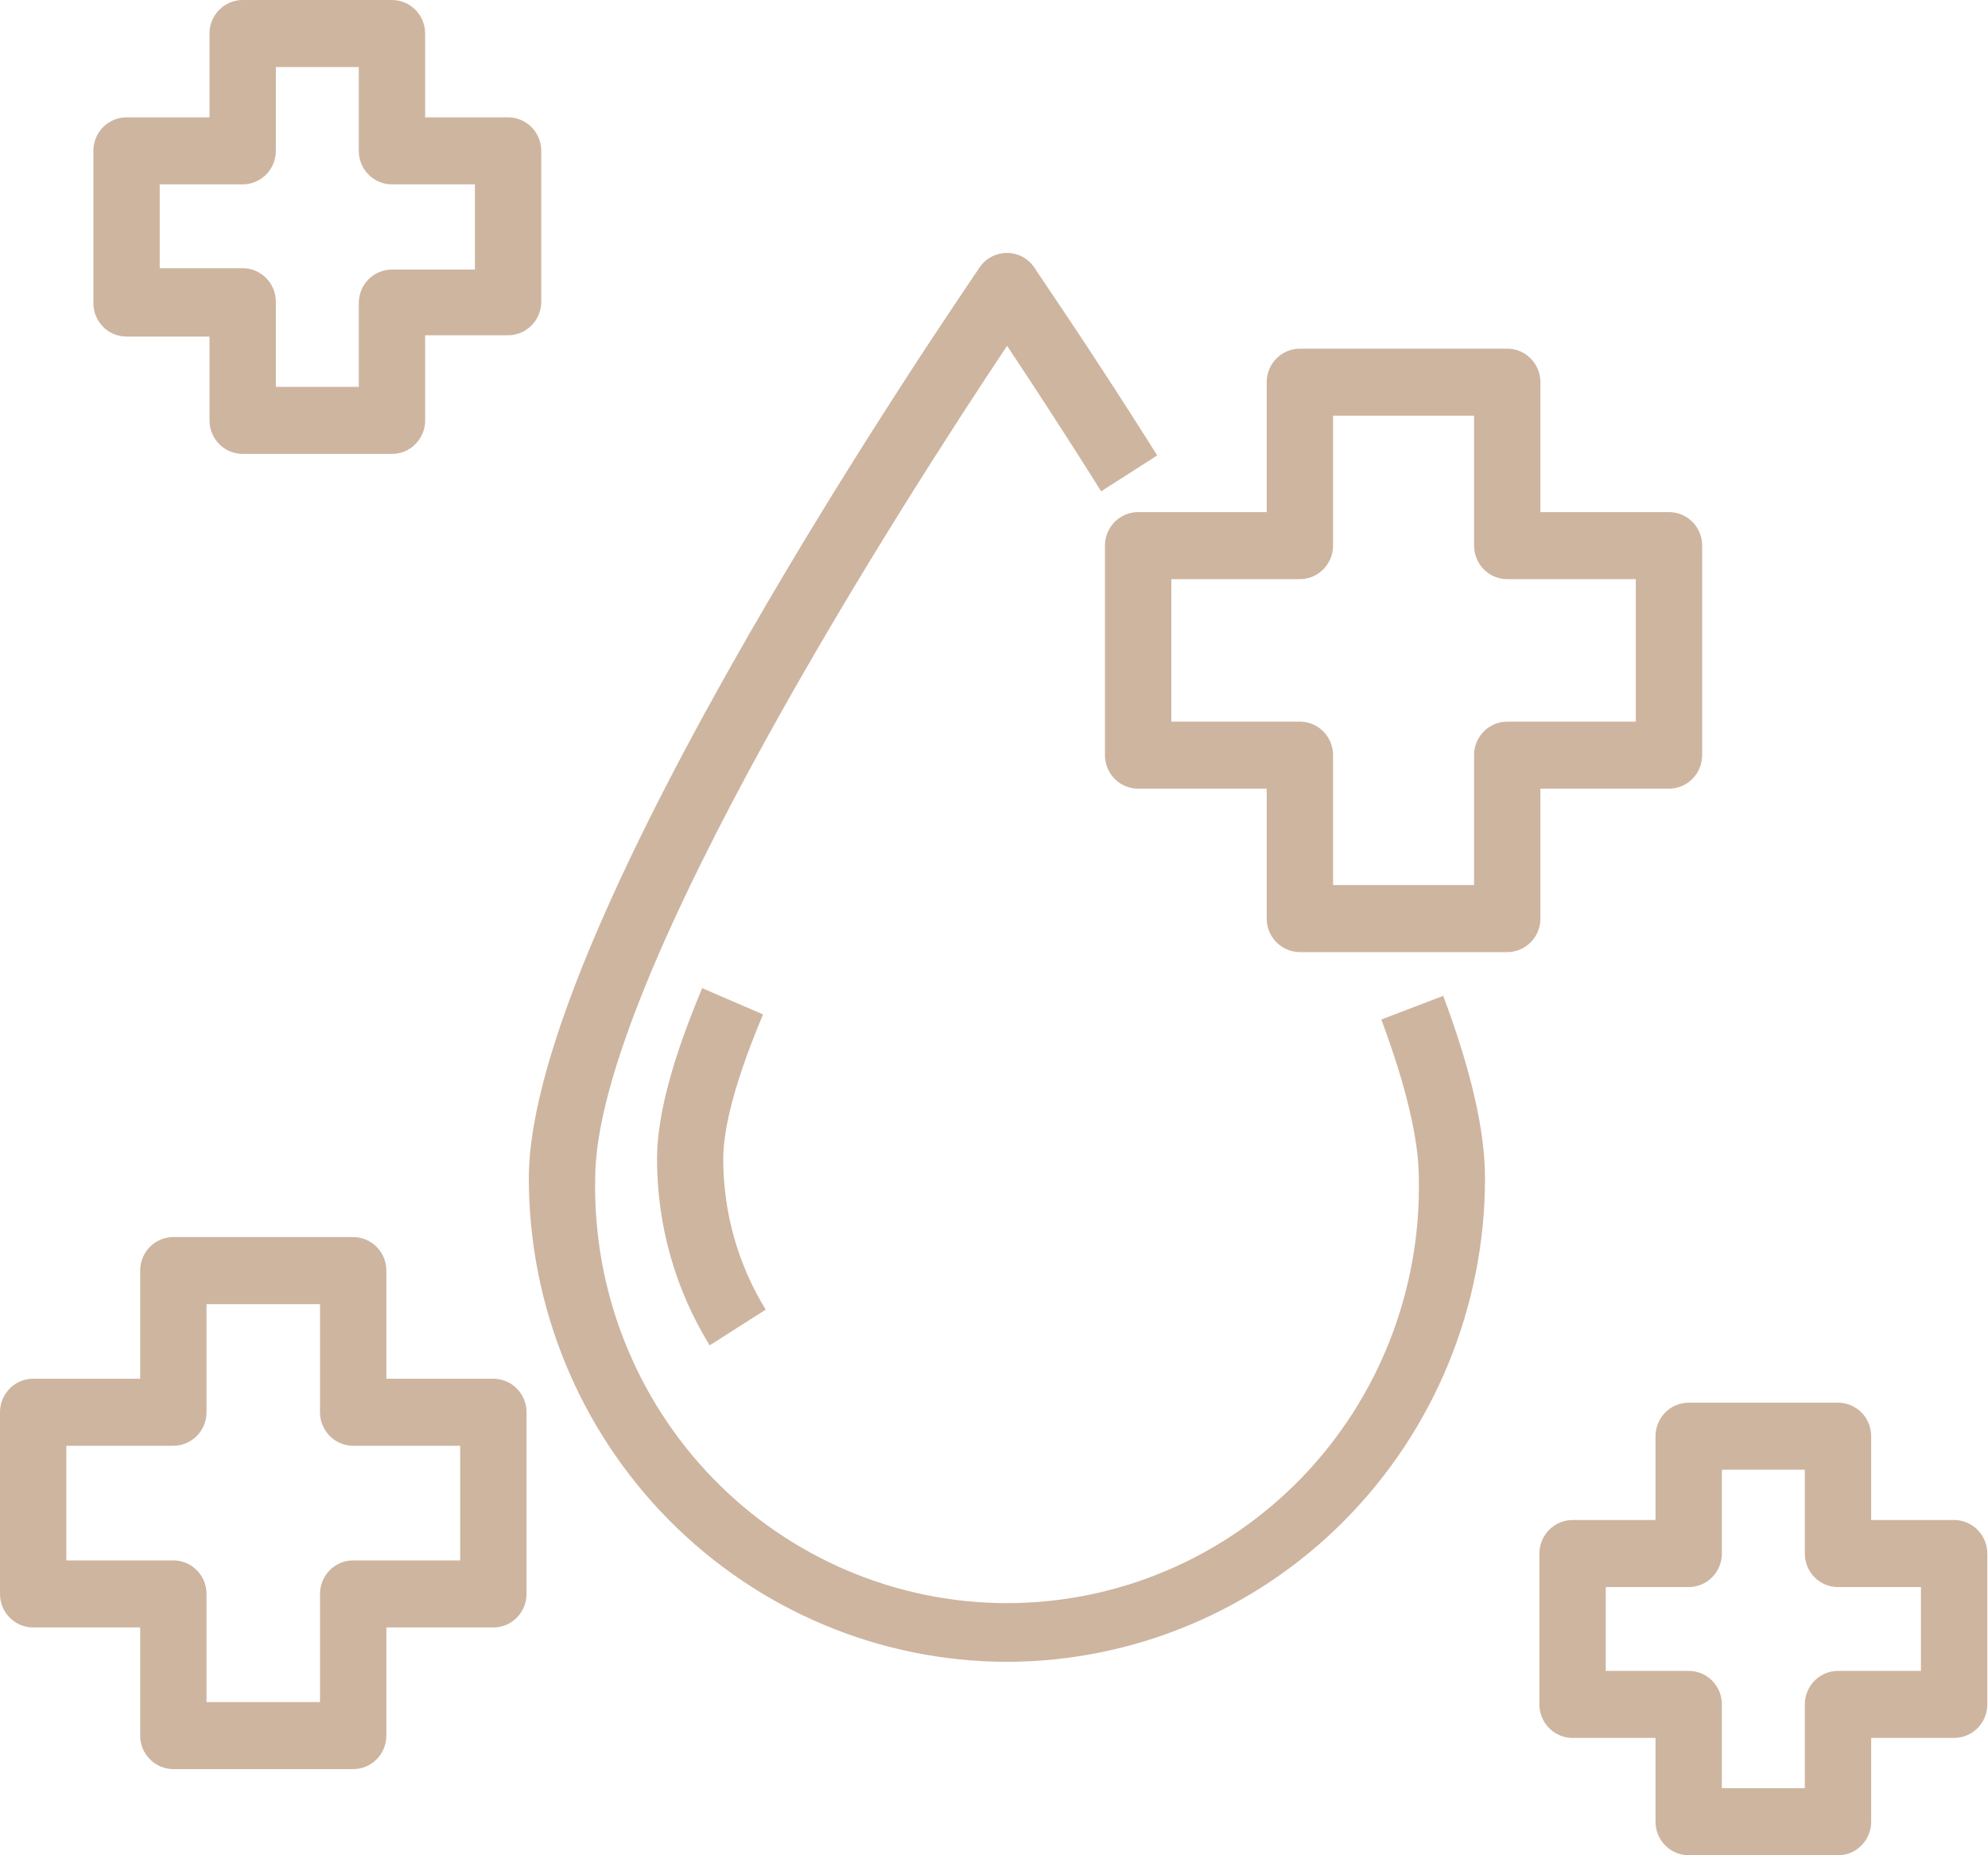 <?xml version="1.0" encoding="UTF-8"?> <svg xmlns="http://www.w3.org/2000/svg" width="90" height="84" viewBox="0 0 90 84" fill="none"> <g clip-path="url(#clip0)"> <path d="M45.585 75.242C39.846 75.234 34.344 72.926 30.287 68.824C26.229 64.722 23.947 59.161 23.941 53.361C23.941 41.742 43.558 13.304 44.354 12.098C44.492 11.898 44.677 11.735 44.891 11.623C45.106 11.51 45.344 11.452 45.585 11.452C45.827 11.452 46.065 11.51 46.279 11.623C46.494 11.735 46.678 11.898 46.817 12.098C46.817 12.135 49.265 15.649 52.389 20.62L49.851 22.245C48.109 19.467 46.584 17.152 45.593 15.657C41.252 22.161 26.945 44.292 26.945 53.361C26.896 55.867 27.341 58.358 28.256 60.688C29.17 63.018 30.536 65.14 32.272 66.93C34.008 68.72 36.08 70.142 38.367 71.113C40.653 72.084 43.109 72.584 45.589 72.584C48.069 72.584 50.525 72.084 52.811 71.113C55.098 70.142 57.17 68.72 58.906 66.93C60.642 65.14 62.008 63.018 62.922 60.688C63.837 58.358 64.282 55.867 64.233 53.361C64.233 51.608 63.662 49.187 62.535 46.159L65.337 45.089C66.613 48.504 67.229 51.214 67.229 53.361C67.223 59.161 64.941 64.722 60.884 68.824C56.826 72.926 51.324 75.234 45.585 75.242V75.242Z" fill="#CEB5A0"></path> <path d="M32.127 60.913C30.566 58.378 29.741 55.451 29.746 52.466C29.746 50.546 30.415 48.018 31.789 44.74L34.545 45.931C33.043 49.483 32.743 51.441 32.743 52.466C32.739 54.88 33.405 57.246 34.665 59.296L32.127 60.913Z" fill="#CEB5A0"></path> <path d="M68.235 43.108H58.848C58.449 43.108 58.067 42.948 57.786 42.664C57.504 42.379 57.346 41.993 57.346 41.59V35.708H51.525C51.127 35.708 50.745 35.548 50.463 35.264C50.182 34.979 50.023 34.593 50.023 34.191V24.704C50.023 24.301 50.182 23.915 50.463 23.63C50.745 23.346 51.127 23.186 51.525 23.186H57.346V17.304C57.346 16.901 57.504 16.515 57.786 16.231C58.067 15.946 58.449 15.786 58.848 15.786H68.235C68.634 15.786 69.016 15.946 69.297 16.231C69.579 16.515 69.737 16.901 69.737 17.304V23.186H75.558C75.956 23.186 76.338 23.346 76.62 23.63C76.901 23.915 77.059 24.301 77.059 24.704V34.191C77.059 34.593 76.901 34.979 76.62 35.264C76.338 35.548 75.956 35.708 75.558 35.708H69.737V41.59C69.737 41.993 69.579 42.379 69.297 42.664C69.016 42.948 68.634 43.108 68.235 43.108ZM60.35 40.072H66.733V34.191C66.733 33.788 66.891 33.402 67.173 33.117C67.455 32.833 67.837 32.673 68.235 32.673H74.055V26.222H68.235C67.837 26.222 67.455 26.062 67.173 25.777C66.891 25.492 66.733 25.106 66.733 24.704V18.822H60.35V24.704C60.35 25.106 60.191 25.492 59.91 25.777C59.628 26.062 59.246 26.222 58.848 26.222H53.027V32.673H58.848C59.246 32.673 59.628 32.833 59.91 33.117C60.191 33.402 60.35 33.788 60.35 34.191V40.072Z" fill="#CEB5A0"></path> <path d="M83.209 84H76.45C76.052 84 75.67 83.84 75.388 83.555C75.107 83.271 74.948 82.885 74.948 82.482V78.687H71.193C70.795 78.687 70.413 78.528 70.131 78.243C69.85 77.958 69.691 77.572 69.691 77.17V70.339C69.691 69.936 69.85 69.55 70.131 69.266C70.413 68.981 70.795 68.821 71.193 68.821H74.948V65.026C74.948 64.624 75.107 64.238 75.388 63.953C75.67 63.669 76.052 63.508 76.45 63.508H83.209C83.608 63.508 83.99 63.669 84.272 63.953C84.553 64.238 84.711 64.624 84.711 65.026V68.821H88.466C88.865 68.821 89.247 68.981 89.528 69.266C89.81 69.55 89.968 69.936 89.968 70.339V77.17C89.968 77.572 89.81 77.958 89.528 78.243C89.247 78.528 88.865 78.687 88.466 78.687H84.711V82.482C84.711 82.885 84.553 83.271 84.272 83.555C83.99 83.84 83.608 84 83.209 84ZM77.952 80.964H81.707V77.17C81.707 76.767 81.866 76.381 82.147 76.096C82.429 75.812 82.811 75.652 83.209 75.652H86.964V71.857H83.209C82.811 71.857 82.429 71.697 82.147 71.412C81.866 71.128 81.707 70.742 81.707 70.339V66.544H77.952V70.339C77.952 70.742 77.794 71.128 77.513 71.412C77.231 71.697 76.849 71.857 76.45 71.857H72.695V75.652H76.45C76.849 75.652 77.231 75.812 77.513 76.096C77.794 76.381 77.952 76.767 77.952 77.17V80.964Z" fill="#CEB5A0"></path> <path d="M17.745 20.552H10.986C10.587 20.552 10.205 20.392 9.924 20.108C9.642 19.823 9.484 19.437 9.484 19.034V15.24H5.729C5.33 15.24 4.948 15.08 4.666 14.795C4.385 14.51 4.227 14.124 4.227 13.722V6.83C4.227 6.428 4.385 6.042 4.666 5.757C4.948 5.473 5.33 5.313 5.729 5.313H9.484V1.518C9.484 1.115 9.642 0.729 9.924 0.445C10.205 0.16 10.587 0 10.986 0L17.745 0C18.143 0 18.525 0.16 18.807 0.445C19.088 0.729 19.247 1.115 19.247 1.518V5.313H23.002C23.4 5.313 23.782 5.473 24.064 5.757C24.345 6.042 24.504 6.428 24.504 6.83V13.661C24.504 14.064 24.345 14.45 24.064 14.734C23.782 15.019 23.4 15.179 23.002 15.179H19.247V18.974C19.255 19.178 19.222 19.382 19.15 19.573C19.078 19.764 18.969 19.939 18.828 20.086C18.688 20.234 18.52 20.351 18.334 20.431C18.147 20.511 17.947 20.552 17.745 20.552V20.552ZM12.488 17.516H16.243V13.722C16.243 13.319 16.401 12.933 16.683 12.648C16.964 12.364 17.346 12.204 17.745 12.204H21.5V8.348H17.745C17.346 8.348 16.964 8.188 16.683 7.904C16.401 7.619 16.243 7.233 16.243 6.83V3.036H12.488V6.83C12.488 7.233 12.329 7.619 12.048 7.904C11.766 8.188 11.384 8.348 10.986 8.348H7.231V12.143H10.986C11.384 12.143 11.766 12.303 12.048 12.588C12.329 12.872 12.488 13.258 12.488 13.661V17.516Z" fill="#CEB5A0"></path> <path d="M15.989 80.099H7.848C7.45 80.099 7.068 79.939 6.786 79.655C6.504 79.37 6.346 78.984 6.346 78.581V73.686H1.502C1.104 73.686 0.722 73.526 0.44 73.242C0.158 72.957 0 72.571 0 72.168V63.941C0 63.539 0.158 63.153 0.44 62.868C0.722 62.583 1.104 62.423 1.502 62.423H6.346V57.528C6.346 57.126 6.504 56.739 6.786 56.455C7.068 56.17 7.45 56.01 7.848 56.01H15.989C16.387 56.01 16.769 56.17 17.051 56.455C17.333 56.739 17.491 57.126 17.491 57.528V62.423H22.335C22.733 62.423 23.115 62.583 23.397 62.868C23.678 63.153 23.837 63.539 23.837 63.941V72.168C23.837 72.571 23.678 72.957 23.397 73.242C23.115 73.526 22.733 73.686 22.335 73.686H17.491V78.581C17.491 78.984 17.333 79.37 17.051 79.655C16.769 79.939 16.387 80.099 15.989 80.099ZM9.35 77.063H14.487V72.168C14.487 71.766 14.645 71.379 14.927 71.095C15.208 70.81 15.591 70.65 15.989 70.65H20.833V65.459H15.989C15.591 65.459 15.208 65.299 14.927 65.014C14.645 64.73 14.487 64.344 14.487 63.941V59.046H9.35V63.941C9.35 64.344 9.192 64.73 8.91 65.014C8.628 65.299 8.246 65.459 7.848 65.459H3.004V70.65H7.848C8.246 70.65 8.628 70.81 8.91 71.095C9.192 71.379 9.35 71.766 9.35 72.168V77.063Z" fill="#CEB5A0"></path> </g> <defs> <clipPath id="clip0"> <rect width="90" height="84" fill="white"></rect> </clipPath> </defs> </svg> 